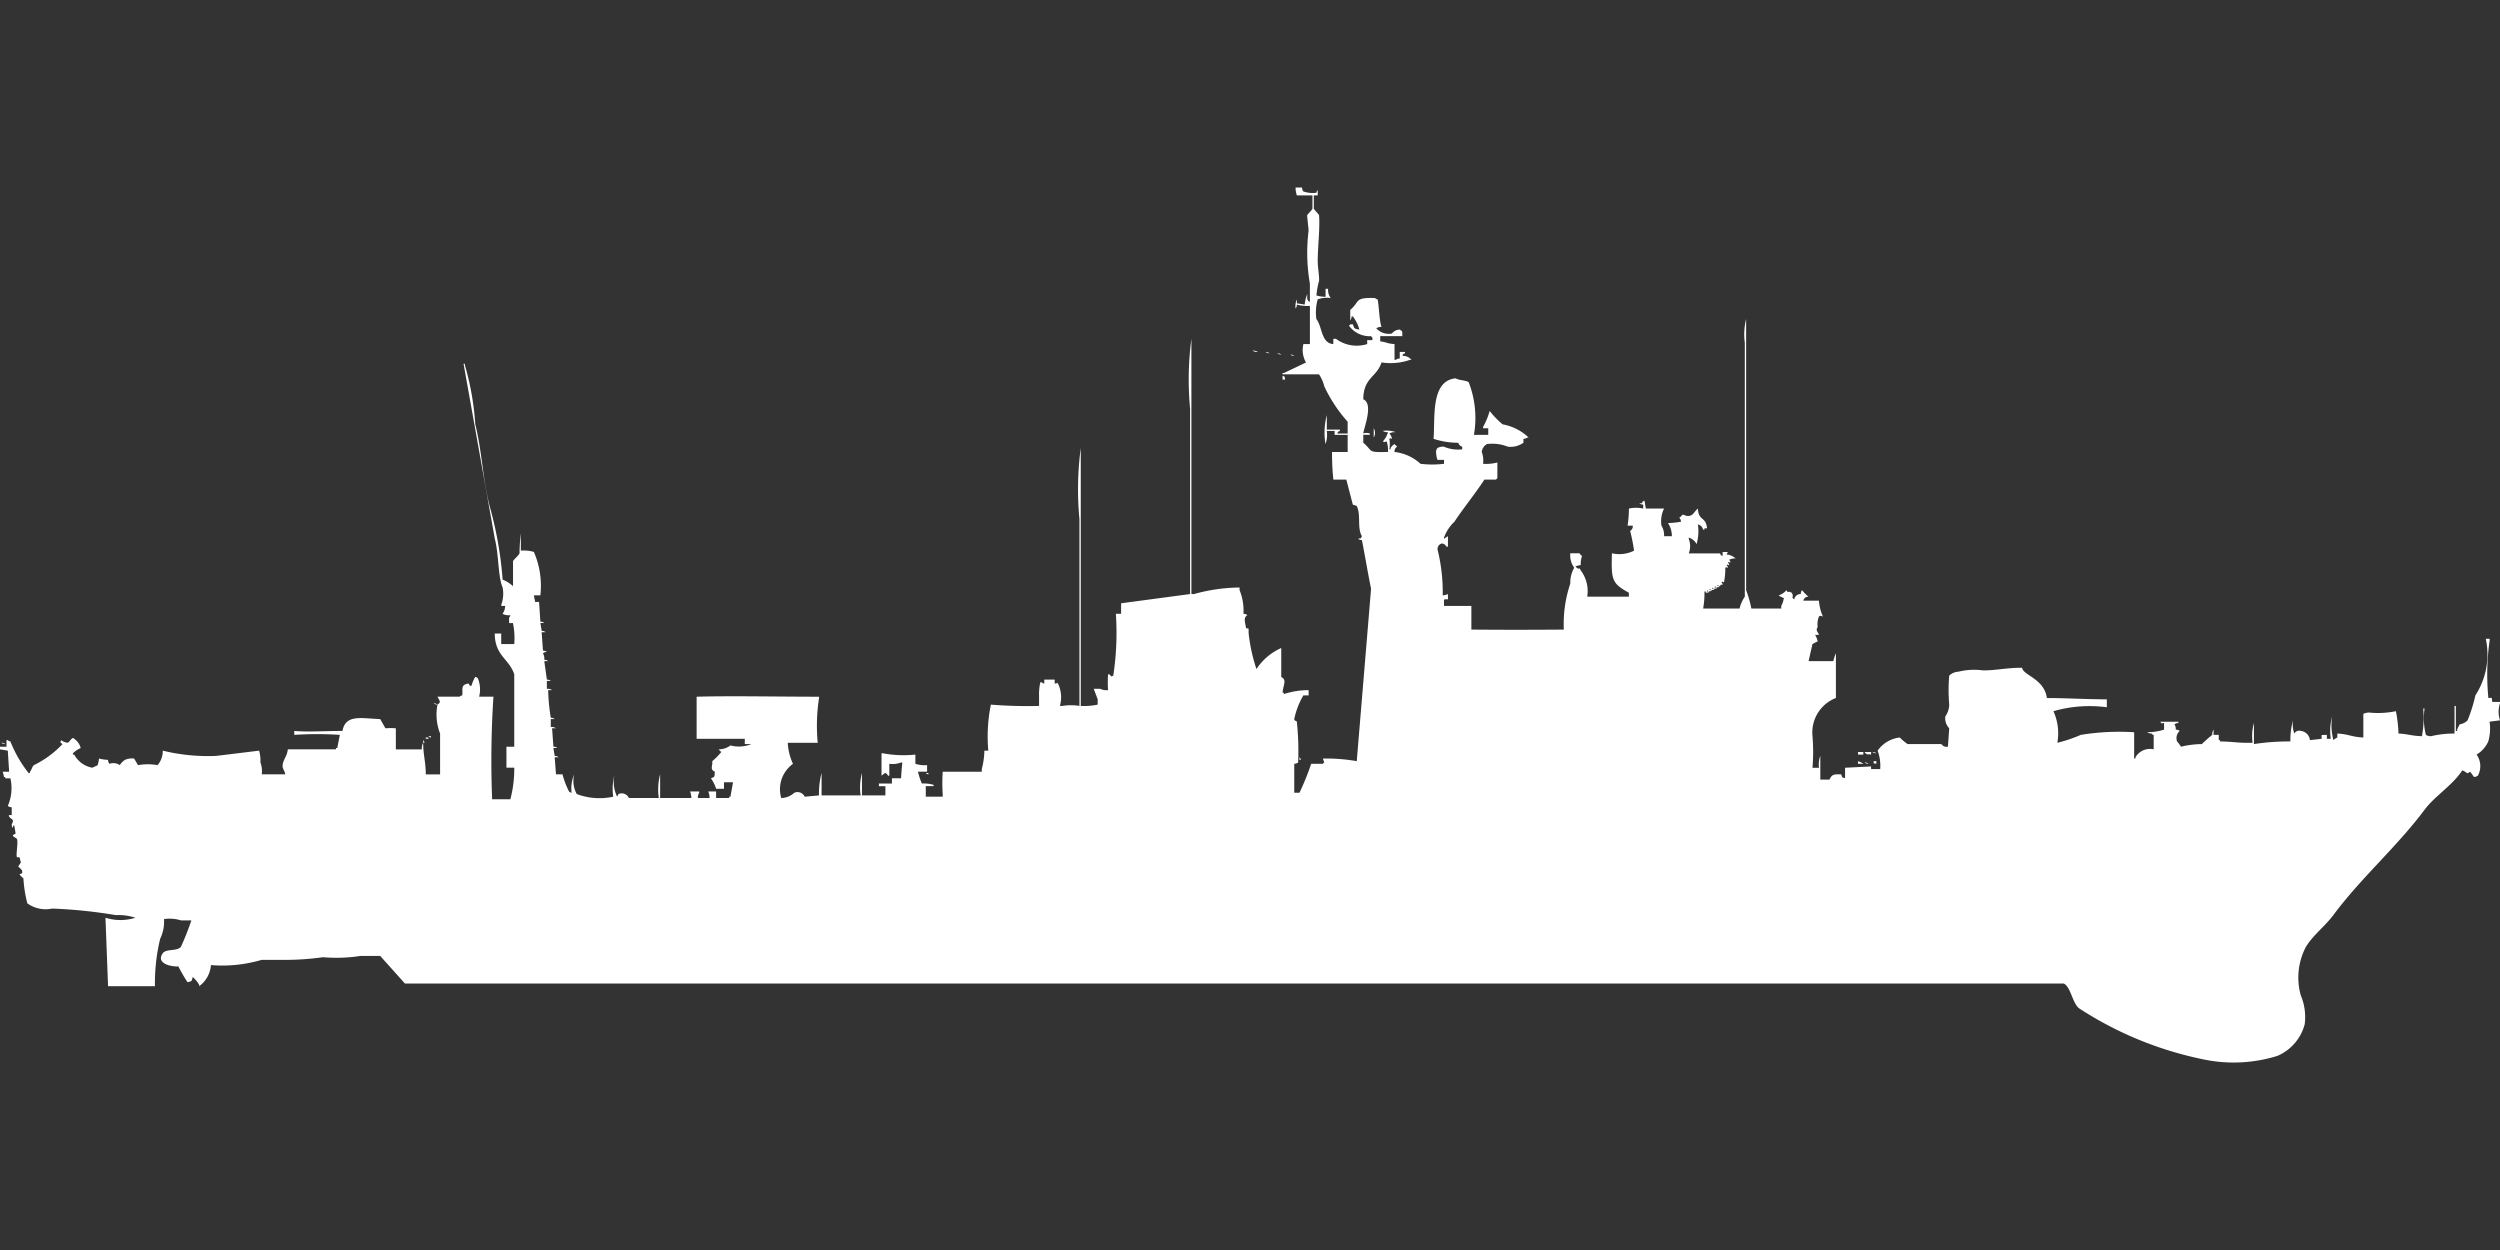 <svg width="80" height="40" viewBox="0 0 80 40" fill="#fff" xmlns="http://www.w3.org/2000/svg"><rect x="0" y="0" width="80" height="40" fill="#333333" stroke="none"/><path id="unit" fill-rule="evenodd" clip-rule="evenodd" d="M41.458,6h0.208a0.205,0.205,0,0,0,.042.126,0.881,0.881,0,0,0,.417.042,0.144,0.144,0,0,1,.042-0.084V6.253H42.042V6.674c0.012,0.039.165,0.189,0.167,0.211,0.036,0.385-.042,1.013-0.042,1.474,0,0.185.057,0.521,0.042,0.632a2.445,2.445,0,0,0-.083.463,0.888,0.888,0,0,0,.292.042V9.242H42.5a0.417,0.417,0,0,0,.083.295,0.867,0.867,0,0,0-.417.042,1.54,1.54,0,0,0-.042.632c0.193,0.236.145,0.771,0.542,0.8V10.842H42.75a1.111,1.111,0,0,0,1,.168V10.884h0.167V10.8a0.118,0.118,0,0,1-.042-0.042,0.818,0.818,0,0,1-.708-0.337,0.119,0.119,0,0,0,.042-0.042h0.083c0.047,0.142.047,0.14,0.208,0.168a1.2,1.2,0,0,0-.208-0.421H43.25a0.2,0.2,0,0,1-.042.126V9.916c0.323-.272.115-0.4,0.792-0.379a0.15,0.15,0,0,0,.083.042c0.046,0.2.049,0.656,0.125,0.884a0.267,0.267,0,0,0-.167.042,0.533,0.533,0,0,0,.5.168,0.322,0.322,0,0,1,.25-0.126c0.105,0.062.076,0.053,0.083,0.21H44.167v0.168c0.205,0.02.223,0.074,0.458,0.084v0.505h0.042a0.211,0.211,0,0,1,.125-0.042v-0.21h0.167v0.042c-0.1.054-.028-0.018-0.083,0.084a0.361,0.361,0,0,1,.292.126H45.125a1.907,1.907,0,0,1-.917.084c-0.15.475-.579,0.482-0.583,1.179,0.332,0.146.026,0.892,0,1.095a0.311,0.311,0,0,1,.208,0v0.042H43.625v0.253c0.33,0.281.108,0.313,0.792,0.295a1.008,1.008,0,0,0-.042-0.337c-0.094.017-.045,0.039-0.125,0a0.727,0.727,0,0,0,.167-0.295,0.267,0.267,0,0,1-.167-0.042,0.867,0.867,0,0,1,.417.042,0.346,0.346,0,0,0-.208.042,0.3,0.3,0,0,1,.083.168c-0.083,0-.012-0.043-0.083,0a0.992,0.992,0,0,1,0,.337H44.5V14.337a0.325,0.325,0,0,1,.125-0.126c0.031,0.037.053,0.047,0.083,0.084a0.169,0.169,0,0,0-.083.168,1.487,1.487,0,0,1,.833.379,3.15,3.15,0,0,0,.75,0V14.716H46a0.667,0.667,0,0,1-.042-0.21A0.194,0.194,0,0,1,46,14.337a0.358,0.358,0,0,1,.208-0.042,1.141,1.141,0,0,0,.583.084V14.295a0.182,0.182,0,0,1-.125-0.126,2.56,2.56,0,0,1-.792-0.126c0.054-.687-0.1-1.856.708-1.937,0.1,0.068.314,0.055,0.417,0.126a3.167,3.167,0,0,1,.167,1.684h0.458V13.705H47.458V13.663a2.2,2.2,0,0,0,.208-0.505,0.119,0.119,0,0,1,.042.042,2.89,2.89,0,0,0,.375.379,1.631,1.631,0,0,1,.833.421H48.875a0.212,0.212,0,0,1-.125.042v0.126a0.71,0.71,0,0,1-.5.126,1.328,1.328,0,0,0-.667-0.084,0.327,0.327,0,0,0-.167.253,0.788,0.788,0,0,1,.042.379,1.457,1.457,0,0,0,.458-0.042v0.505a0.118,0.118,0,0,0-.042.042H47.5c-0.292.452-.649,0.881-0.958,1.347a1.333,1.333,0,0,0-.333.505v0.042l0.125-.084v0.337H46.292c-0.1-.138-0.183-0.117-0.25-0.042a0.216,0.216,0,0,0-.042.126,5.7,5.7,0,0,1,.167,1.474,0.521,0.521,0,0,0,.167-0.042v0.168c-0.161,0-.124-0.027-0.125.211h0.875v0.758c1.074,0.008,1.757.008,2.958,0a4.071,4.071,0,0,1,.208-1.474,0.953,0.953,0,0,1,.125-0.505,0.676,0.676,0,0,1-.125-0.463h0.292a0.256,0.256,0,0,0,.083.084,0.844,0.844,0,0,0-.042.295,0.524,0.524,0,0,0-.167.042,0.118,0.118,0,0,0,.042.042c0.1,0.086.06-.051,0.125,0.084a1.1,1.1,0,0,1,.208.842h1.333V18.968c-0.54-.3-0.568-0.4-0.542-1.263a1.048,1.048,0,0,0,.708-0.084,5.853,5.853,0,0,0-.125-0.632,0.169,0.169,0,0,0,.083-0.168H52.083a3.7,3.7,0,0,0,.042-0.547,1.068,1.068,0,0,1,.458,0V16.147a0.2,0.2,0,0,1-.125-0.042h0.083c0.054-.1-0.018-0.029.083-0.084l0.042,0.253H53.25a0.911,0.911,0,0,0-.083.547,0.579,0.579,0,0,1,.083.337H53.5a0.749,0.749,0,0,0-.125-0.421,2.562,2.562,0,0,0,.417-0.042c-0.016-.168-0.112-0.091,0-0.168,0.086-.144.128,0.053,0.333-0.042,0.065-.03.136-0.163,0.208-0.21,0.02,0.412.258,0.241,0.292,0.632H54.542v0.042H54.5a0.226,0.226,0,0,0-.167-0.168,1.524,1.524,0,0,1-.042.632,0.419,0.419,0,0,0-.25-0.21v0.042a0.645,0.645,0,0,1,0,.463h1c0.054,0.1-.018.029,0.083,0.084V17.663h0.167l-0.042.084h0.042a0.505,0.505,0,0,1,.25.126,0.358,0.358,0,0,0-.208.042,0.152,0.152,0,0,1,.042.084c-0.083,0-.012-0.043-0.083,0a0.152,0.152,0,0,1,.042.084c-0.083,0-.012-0.043-0.083,0a0.152,0.152,0,0,1,.042.084c-0.083,0-.012-0.043-0.083,0a2.274,2.274,0,0,1-.042.463c-0.083,0-.012-0.043-0.083,0a0.152,0.152,0,0,1,.042.084c-0.131-.015,0,0.012-0.125.042a0.119,0.119,0,0,0-.042-0.042v0.042H55c0.08,0.033-.083.042-0.083,0.042a0.119,0.119,0,0,0-.042-0.042V18.8h0.042c0.08,0.033-.083.042-0.083,0.042a0.118,0.118,0,0,0-.042-0.042v0.042h0.042c0.08,0.033-.083.042-0.083,0.042a0.118,0.118,0,0,0-.042-0.042v0.042H54.75c0.08,0.033-.083.042-0.083,0.042a0.12,0.12,0,0,0-.042-0.042v0.042h0.042c0.08,0.033-.083.042-0.083,0.042V18.926H54.542v0.042a2.586,2.586,0,0,1-.042.505h1.167a1.08,1.08,0,0,1,.167-0.379V10.968a2.032,2.032,0,0,1,.042-0.758v8.674a3.518,3.518,0,0,1,.167.59H57V19.39a0.732,0.732,0,0,0,.083-0.253,0.733,0.733,0,0,1-.167-0.084,0.547,0.547,0,0,0,.25-0.168c0.065,0.125.049,0,.167,0.084,0.089,0.128-.034.144,0.083,0.21a0.2,0.2,0,0,1,.208-0.168,0.2,0.2,0,0,1,.042-0.126,1.271,1.271,0,0,0,.208.21,0.158,0.158,0,0,0-.167.126h0.5a1.457,1.457,0,0,0,.125.505c-0.094-.017-0.045-0.039-0.125,0a0.672,0.672,0,0,0-.042.337c-0.072.126,0,.135,0.042,0.253H58.083a0.7,0.7,0,0,1,.083.21,1.4,1.4,0,0,0-.167.084l-0.125.547h0.792a1.368,1.368,0,0,1,.083-0.253v1.431A1.183,1.183,0,0,0,58,23.558a6.216,6.216,0,0,1,0,1.011h0.208a0.775,0.775,0,0,1,.042-0.379v0.758h0.292c0.08-.163.124-0.176,0.375-0.168,0.047,0.121.007,0.078,0.125,0.126V24.568l0.833-.042v0.084h0.292a1.4,1.4,0,0,0-.083-0.589,1,1,0,0,1,.708-0.421,1.922,1.922,0,0,0,.25.21h1.083a0.2,0.2,0,0,0,.208.084l0.042-.589a0.459,0.459,0,0,1-.125-0.379,0.682,0.682,0,0,0,.125-0.379,5.368,5.368,0,0,1,0-.926,0.444,0.444,0,0,1,.292-0.126,2.1,2.1,0,0,1,.792-0.042c0.437,0,.75-0.088,1.25-0.084,0.02,0.238.705,0.344,0.792,0.968,0.594,0,1.265.041,1.917,0.042v0.253a4.182,4.182,0,0,0-1.708.126,1.718,1.718,0,0,1,.125,1.011,4.485,4.485,0,0,0,.75-0.253,7.568,7.568,0,0,1,1.708-.084v0.842h0.042V24.232a0.538,0.538,0,0,1,.583-0.253V23.516H68.875V23.474a0.267,0.267,0,0,1-.167-0.042,1.819,1.819,0,0,0,.542-0.084V23.137c-0.109,0-.037.055-0.125-0.042h0.583v0.042a0.2,0.2,0,0,0-.125.042,0.286,0.286,0,0,1,.042.169,0.2,0.2,0,0,1,.125.042,0.306,0.306,0,0,0-.083.337,1.139,1.139,0,0,1,.125.168,2.906,2.906,0,0,1,.667-0.084,4.03,4.03,0,0,1,.333-0.295,0.274,0.274,0,0,1,.042-0.168v0.168H71v0.168h0.042v0.042c0.46,0.008.587,0.056,1.042,0.042a1.523,1.523,0,0,1,.042-0.632v0.674a7.442,7.442,0,0,1,1.167-.084,2.324,2.324,0,0,1,.083-0.674,0.894,0.894,0,0,0,.042.421,0.176,0.176,0,0,1,.208-0.084,0.33,0.33,0,0,1,.292.295l0.375-.042c0-.16-0.041-0.116.167-0.126v0.126h0.125a1.781,1.781,0,0,1,.042-0.716,1.912,1.912,0,0,0,.042.758,0.483,0.483,0,0,1,.125-0.084V23.474c0.35,0.014.464,0.111,0.833,0.126V22.842a0.586,0.586,0,0,1,.167-0.042,2.852,2.852,0,0,0,.875-0.042,4.5,4.5,0,0,1,.083.716c0.284,0.01.438,0.078,0.75,0.084a3.313,3.313,0,0,0,.042-0.884h0.042a2.173,2.173,0,0,0,.042.842,0.279,0.279,0,0,0,.167.042,3.155,3.155,0,0,1,.75-0.084V22.59h0.042v0.8h0.042V23.347a1.362,1.362,0,0,1,.083-0.169,0.438,0.438,0,0,0,.25-0.126,4.883,4.883,0,0,0,.25-0.8,2.4,2.4,0,0,0,.333-1.811h0.125v0.042a7.8,7.8,0,0,0-.042,1.853c0.133,0,.1-0.05.125,0.126H80v0.042a0.872,0.872,0,0,0,0,.547l-0.333.042a1.524,1.524,0,0,1-.042.632,0.916,0.916,0,0,1-.375.421,0.634,0.634,0,0,1,.042.674,0.212,0.212,0,0,1-.125.042c-0.036-.049-0.083-0.122-0.125-0.168-0.124.1-.075,0.019-0.25-0.042-0.312.483-.867,0.807-1.208,1.263-0.893,1.193-2.026,2.169-2.917,3.368-0.26.35-.641,0.631-0.875,1.011a2.11,2.11,0,0,0-.167,1.558,1.784,1.784,0,0,1,.125.926,1.522,1.522,0,0,1-.875,1.011,4.706,4.706,0,0,1-2.292.126,11.473,11.473,0,0,1-4.042-1.642c-0.224-.157-0.272-0.691-0.5-0.8H12.958l-0.792-.884H11.542a5.114,5.114,0,0,1-1.208.042,8.826,8.826,0,0,1-1.375.084H8.375a4.461,4.461,0,0,1-1.625.168,0.92,0.92,0,0,1-.375.674V31.516a0.988,0.988,0,0,0-.208-0.253c-0.039.143-.016,0.131-0.167,0.168a5.486,5.486,0,0,1-.292-0.505c-0.291.012-.716-0.118-0.5-0.421,0.11-.155.47-0.055,0.583-0.211a8.5,8.5,0,0,0,.333-0.842H5.792a1.245,1.245,0,0,0-.542-0.042v0.042a1.244,1.244,0,0,1-.125.59,6.08,6.08,0,0,0-.167,1.516h-1.5L3.375,29.368a1.6,1.6,0,0,0,.958,0,1.706,1.706,0,0,0-.625-0.084,15.774,15.774,0,0,0-2.042-.21,0.993,0.993,0,0,1-.792-0.168,4.175,4.175,0,0,1-.125-0.8,0.718,0.718,0,0,1-.125-0.126c0.067-.047.1,0.01,0.083-0.126a1.08,1.08,0,0,0-.125-0.126L0.667,27.6l-0.042-.168H0.542c-0.039-.092.047-0.47,0-0.59l-0.125-.084C0.393,26.7.5,26.692,0.5,26.674l-0.042-.253H0.417v0.042c-0.032.081-.042-0.084-0.042-0.084C0.48,26.2.342,26.226,0.292,26.126c-0.037-.073.057-0.032,0.083-0.042V25.832A0.2,0.2,0,0,1,.25,25.79a1.422,1.422,0,0,0,.083-0.884H0.167V24.863H0.125a0.539,0.539,0,0,0-.042-0.168H0.292L0.25,24.021,0,23.979V23.895H0.208v-0.21H0.25a0.149,0.149,0,0,0,.083.042,3.988,3.988,0,0,0,.583,1.011H0.958V24.695c0.054-.053.069-0.162,0.125-0.21A3.157,3.157,0,0,0,2,23.811a0.255,0.255,0,0,1-.083-0.084H1.958V23.684a0.408,0.408,0,0,0,.208.084c0.062-.015.153-0.222,0.208-0.126a0.5,0.5,0,0,1,.208.295,0.859,0.859,0,0,0-.25.168v0.042H2.375a0.825,0.825,0,0,0,.583.421c0.036-.027.131-0.056,0.167-0.084a0.959,0.959,0,0,0,.042-0.21,1.488,1.488,0,0,0,.292.042,0.2,0.2,0,0,0,.042.126,0.369,0.369,0,0,1,.333.042A0.5,0.5,0,0,1,4,24.316a0.546,0.546,0,0,1,.292-0.042l0.125,0.21a1.825,1.825,0,0,1,.625,0,0.687,0.687,0,0,0,.167-0.463,6.074,6.074,0,0,0,1.708.168l1.375-.168a1.228,1.228,0,0,1,.042.379,0.788,0.788,0,0,1,.042.379h0.75c-0.016-.119-0.081-0.173-0.083-0.253-0.006-.194.147-0.321,0.167-0.547H10.75V23.937h0.042l0.083-.421a10.973,10.973,0,0,0-1.458,0V23.39c0.4,0.038,1.023,0,1.542,0,0.1-.543.605-0.4,1.208-0.379l0.167,0.295a1.9,1.9,0,0,1,.333,0v0.674H13.5a0.355,0.355,0,0,1,.042-0.21c0,0.4.08,0.583,0.083,1.011h0.458V23.474A1.665,1.665,0,0,1,14,22.547c0.133-.084.056-0.131,0-0.253h0.708a0.151,0.151,0,0,1,.083-0.042c0.034-.172-0.076-0.348.208-0.379,0.054,0.1-.018.029,0.083,0.084a1.294,1.294,0,0,1,.125-0.295,0.142,0.142,0,0,1,.083.042,0.929,0.929,0,0,1,.042.589h0.458a31.528,31.528,0,0,0-.042,3.284h0.583a3.766,3.766,0,0,0,.125-1.011h-0.25V23.895h0.25V21.579c-0.162-.5-0.617-0.586-0.625-1.305h0.208v0.337h0.417a2.368,2.368,0,0,0-.042-0.674c-0.158,0-.114.042-0.125-0.168a0.152,0.152,0,0,0,.042-0.084,0.435,0.435,0,0,1-.25-0.042,0.441,0.441,0,0,0,.083-0.253H16.042V19.347a1.03,1.03,0,0,0,.042-0.547c-0.15-.344-0.121-1.062-0.25-1.558l-1-5.6h0.042v0.042a8.79,8.79,0,0,1,.333,1.895c0.21,0.832.237,1.731,0.458,2.611a11.875,11.875,0,0,1,.417,2.358,1.11,1.11,0,0,1,.333.21v-0.8c0.025-.06.182-0.182,0.208-0.253a5.4,5.4,0,0,1,.042-0.632v0.547a1.13,1.13,0,0,1,.417.042,2.722,2.722,0,0,1,.208,1.389H17.083l0.042,0.211H17.25l0.042,0.631a0.2,0.2,0,0,1,.125.042H17.292l0.042,0.253a0.2,0.2,0,0,1,.125.042H17.333l0.042,0.59a0.2,0.2,0,0,1,.125.042,0.2,0.2,0,0,0-.125.042,0.367,0.367,0,0,1,.042.21,0.2,0.2,0,0,1,.125.042H17.417L17.5,21.747a0.2,0.2,0,0,1,.125.042H17.5v0.253a0.267,0.267,0,0,1,.167.042H17.542a6.133,6.133,0,0,0,.083.884,0.2,0.2,0,0,1,.125.042H17.625v0.253a0.267,0.267,0,0,1,.167.042H17.667l0.042,0.589a0.2,0.2,0,0,1,.125.042H17.708L17.75,24.19a0.2,0.2,0,0,1,.125.042H17.75l0.042,0.547H18a2.672,2.672,0,0,0,.208.547,0.149,0.149,0,0,0,.083.042,1.151,1.151,0,0,1,.083-0.59,0.875,0.875,0,0,0,.083.632,2.069,2.069,0,0,0,1.167.084,1.781,1.781,0,0,1,.042-0.716,1.078,1.078,0,0,0,.083.716l0.042-.084a0.251,0.251,0,0,1,.333.126h0.958a1.912,1.912,0,0,1,.042-0.758v0.758h1a0.608,0.608,0,0,0-.042-0.21h0.292v0.042a0.287,0.287,0,0,0-.042.168h0.375a0.611,0.611,0,0,0-.042-0.21h0.25v0.21h0.417V25.495h0.042l0.083-.463H23.167v0.21h-0.25a1.26,1.26,0,0,0-.167-0.337c0.135-.054.11-0.037,0.125-0.211-0.172-.075-0.061-0.187-0.083-0.337a2.057,2.057,0,0,0,.292-0.295A0.257,0.257,0,0,1,23,23.979a0.621,0.621,0,0,0,.375-0.126,1.037,1.037,0,0,0,.667-0.042H23.833V23.642H22.292V22.295c1.058-.032,2.608,0,3.917,0v0.042a5.809,5.809,0,0,0-.042,1.432H25.208a1.835,1.835,0,0,0,.167.674A1,1,0,0,0,25,25.537a0.64,0.64,0,0,0,.417-0.168,0.252,0.252,0,0,1,.333.126l0.458-.042a2.5,2.5,0,0,1,.083-0.716v0.716h1.25a1.783,1.783,0,0,1,.042-0.716v0.716h0.75V25.158H28.125V25.074h0.417V24.905h0.292c0.012-.21.024-0.357,0.042-0.505H28.833a0.766,0.766,0,0,1-.375.042v0.379H28.417c-0.086-.145-0.113-0.066-0.208,0V24.105H28.25a3.641,3.641,0,0,0,1.042.042v0.295a0.942,0.942,0,0,0,.375.042v0.21H29.375a2.143,2.143,0,0,0,.125.379,1.13,1.13,0,0,1,.375.042v0.042h-0.25v0.337h0.542V25.411a5.4,5.4,0,0,1,0-.716h1.25V24.611a2.475,2.475,0,0,0,.083-0.589h0.125a5.193,5.193,0,0,1,.083-1.474,14.747,14.747,0,0,0,1.542.042V22.253a1.634,1.634,0,0,1,.042-0.421h0.042a0.151,0.151,0,0,0,.083.042V21.747H33.75v0.126c0.132,0,.056-0.071.125,0.042a1.017,1.017,0,0,1,.042.674H34a1.727,1.727,0,0,1,.542,0V16.611a10.128,10.128,0,0,1,.042-2.274V22.59a2.148,2.148,0,0,0,.542-0.042V22.379L35,22.042h0.208a0.447,0.447,0,0,0,.25.042,3.785,3.785,0,0,1,0-.505H35.5c0.078,0.075.033,0.078,0.125,0.042a9.107,9.107,0,0,0,.083-1.979h0.167V19.305l2.208-.295V13.074a9.89,9.89,0,0,1,.042-2.232v8.168h0.083a5.594,5.594,0,0,1,1.458-.21v0.084a1.749,1.749,0,0,1,.125.758,0.2,0.2,0,0,1,.125.042c-0.143.086-.064,0.247-0.042,0.421,0.108,0.012.074-.02,0.083,0.168a5.415,5.415,0,0,0,.25,1.137A1.821,1.821,0,0,1,41,20.737v0.926c0.188,0.1.063,0.243,0.042,0.505h0.042v0.042a2.562,2.562,0,0,1,.792-0.126v0.168H41.708a2.491,2.491,0,0,0-.292.758c0,0.066.075,0.053,0.083,0.084a9.081,9.081,0,0,1,.042,1.305,0.212,0.212,0,0,1-.125.042v0.926h0.167a8.089,8.089,0,0,0,.375-0.926h0.375a0.119,0.119,0,0,1,.042-0.042l-0.042-.126a5.734,5.734,0,0,1,1.083.084l0.458-5.516c-0.1-.491-0.193-1.048-0.292-1.558a0.2,0.2,0,0,1-.125-0.042c0.135-.035.064,0.021,0.125-0.084-0.161-.261-0.023-0.671-0.167-0.968l-0.125-.042-0.208-.8H42.667a8.272,8.272,0,0,1-.042-0.884h0.5V13.916H42.708V13.79h-0.25a0.894,0.894,0,0,1-.042.421,2.182,2.182,0,0,1,.042-0.926v0.463h0.417V13.79c-0.1.054-.028-0.018-0.083,0.084h0.333V13.495a4.658,4.658,0,0,1-.75-1.137,1.151,1.151,0,0,0-.167-0.379H41.042V11.937h0.042l0.708-.337a0.8,0.8,0,0,1-.083-0.589h0.208V9.789A1.292,1.292,0,0,1,41.5,9.747a0.2,0.2,0,0,1-.042.126A0.55,0.55,0,0,1,41.5,9.579V9.705l0.25,0.042a1.138,1.138,0,0,1,.083-0.337c0,0.164-.021.189,0.083,0.253V9.074a5.775,5.775,0,0,1-.042-1.684c0-.117-0.054-0.47-0.042-0.505s0.147-.151.167-0.211V6.253H41.5A0.778,0.778,0,0,1,41.458,6Zm-1.375,5.221a0.267,0.267,0,0,1,.167.042A0.268,0.268,0,0,1,40.083,11.221ZM40.5,11.263a0.2,0.2,0,0,1,.125.042A0.2,0.2,0,0,1,40.5,11.263Zm0.375,0.042a0.2,0.2,0,0,1,.125.042A0.2,0.2,0,0,1,40.875,11.305Zm0.417,0.042a0.2,0.2,0,0,1,.125.042A0.2,0.2,0,0,1,41.292,11.347Zm-0.25.674c0.106,0.061.047-.009,0.083,0.126H41.042V12.021Zm2.917,1.684a0.286,0.286,0,0,1,0,.295V13.705Zm-30.083,8.8a0.2,0.2,0,0,1,.125.042A0.2,0.2,0,0,1,13.875,22.505Zm-0.167,1.053h0.083V23.6A0.143,0.143,0,0,1,13.708,23.558Zm-0.083.042h0.083v0.042H13.625V23.6Zm-0.083.084a0.152,0.152,0,0,1,.042.084H13.542V23.684Zm-13.5.084a0.2,0.2,0,0,1,.125.042A0.2,0.2,0,0,1,.042,23.768Zm59.417,0.295h0.167v0.084H59.458V24.063Zm0.208,0h0.208v0.084C59.77,24.12,59.742,24.181,59.667,24.063Zm0.25,0a0.2,0.2,0,0,1,.125.042A0.2,0.2,0,0,1,59.917,24.063Zm-18.333.168a0.152,0.152,0,0,1,.042.084H41.583V24.232Zm17.875,0.126a0.732,0.732,0,0,1,.167.084H59.458V24.358Zm0.5,0h0.083v0.084C59.928,24.411,59.966,24.473,59.958,24.358Zm-0.292.042a0.2,0.2,0,0,1,.125.042A0.2,0.2,0,0,1,59.667,24.4Zm-30.042.337h0.083v0.042A0.142,0.142,0,0,1,29.625,24.737Z"/></svg>
